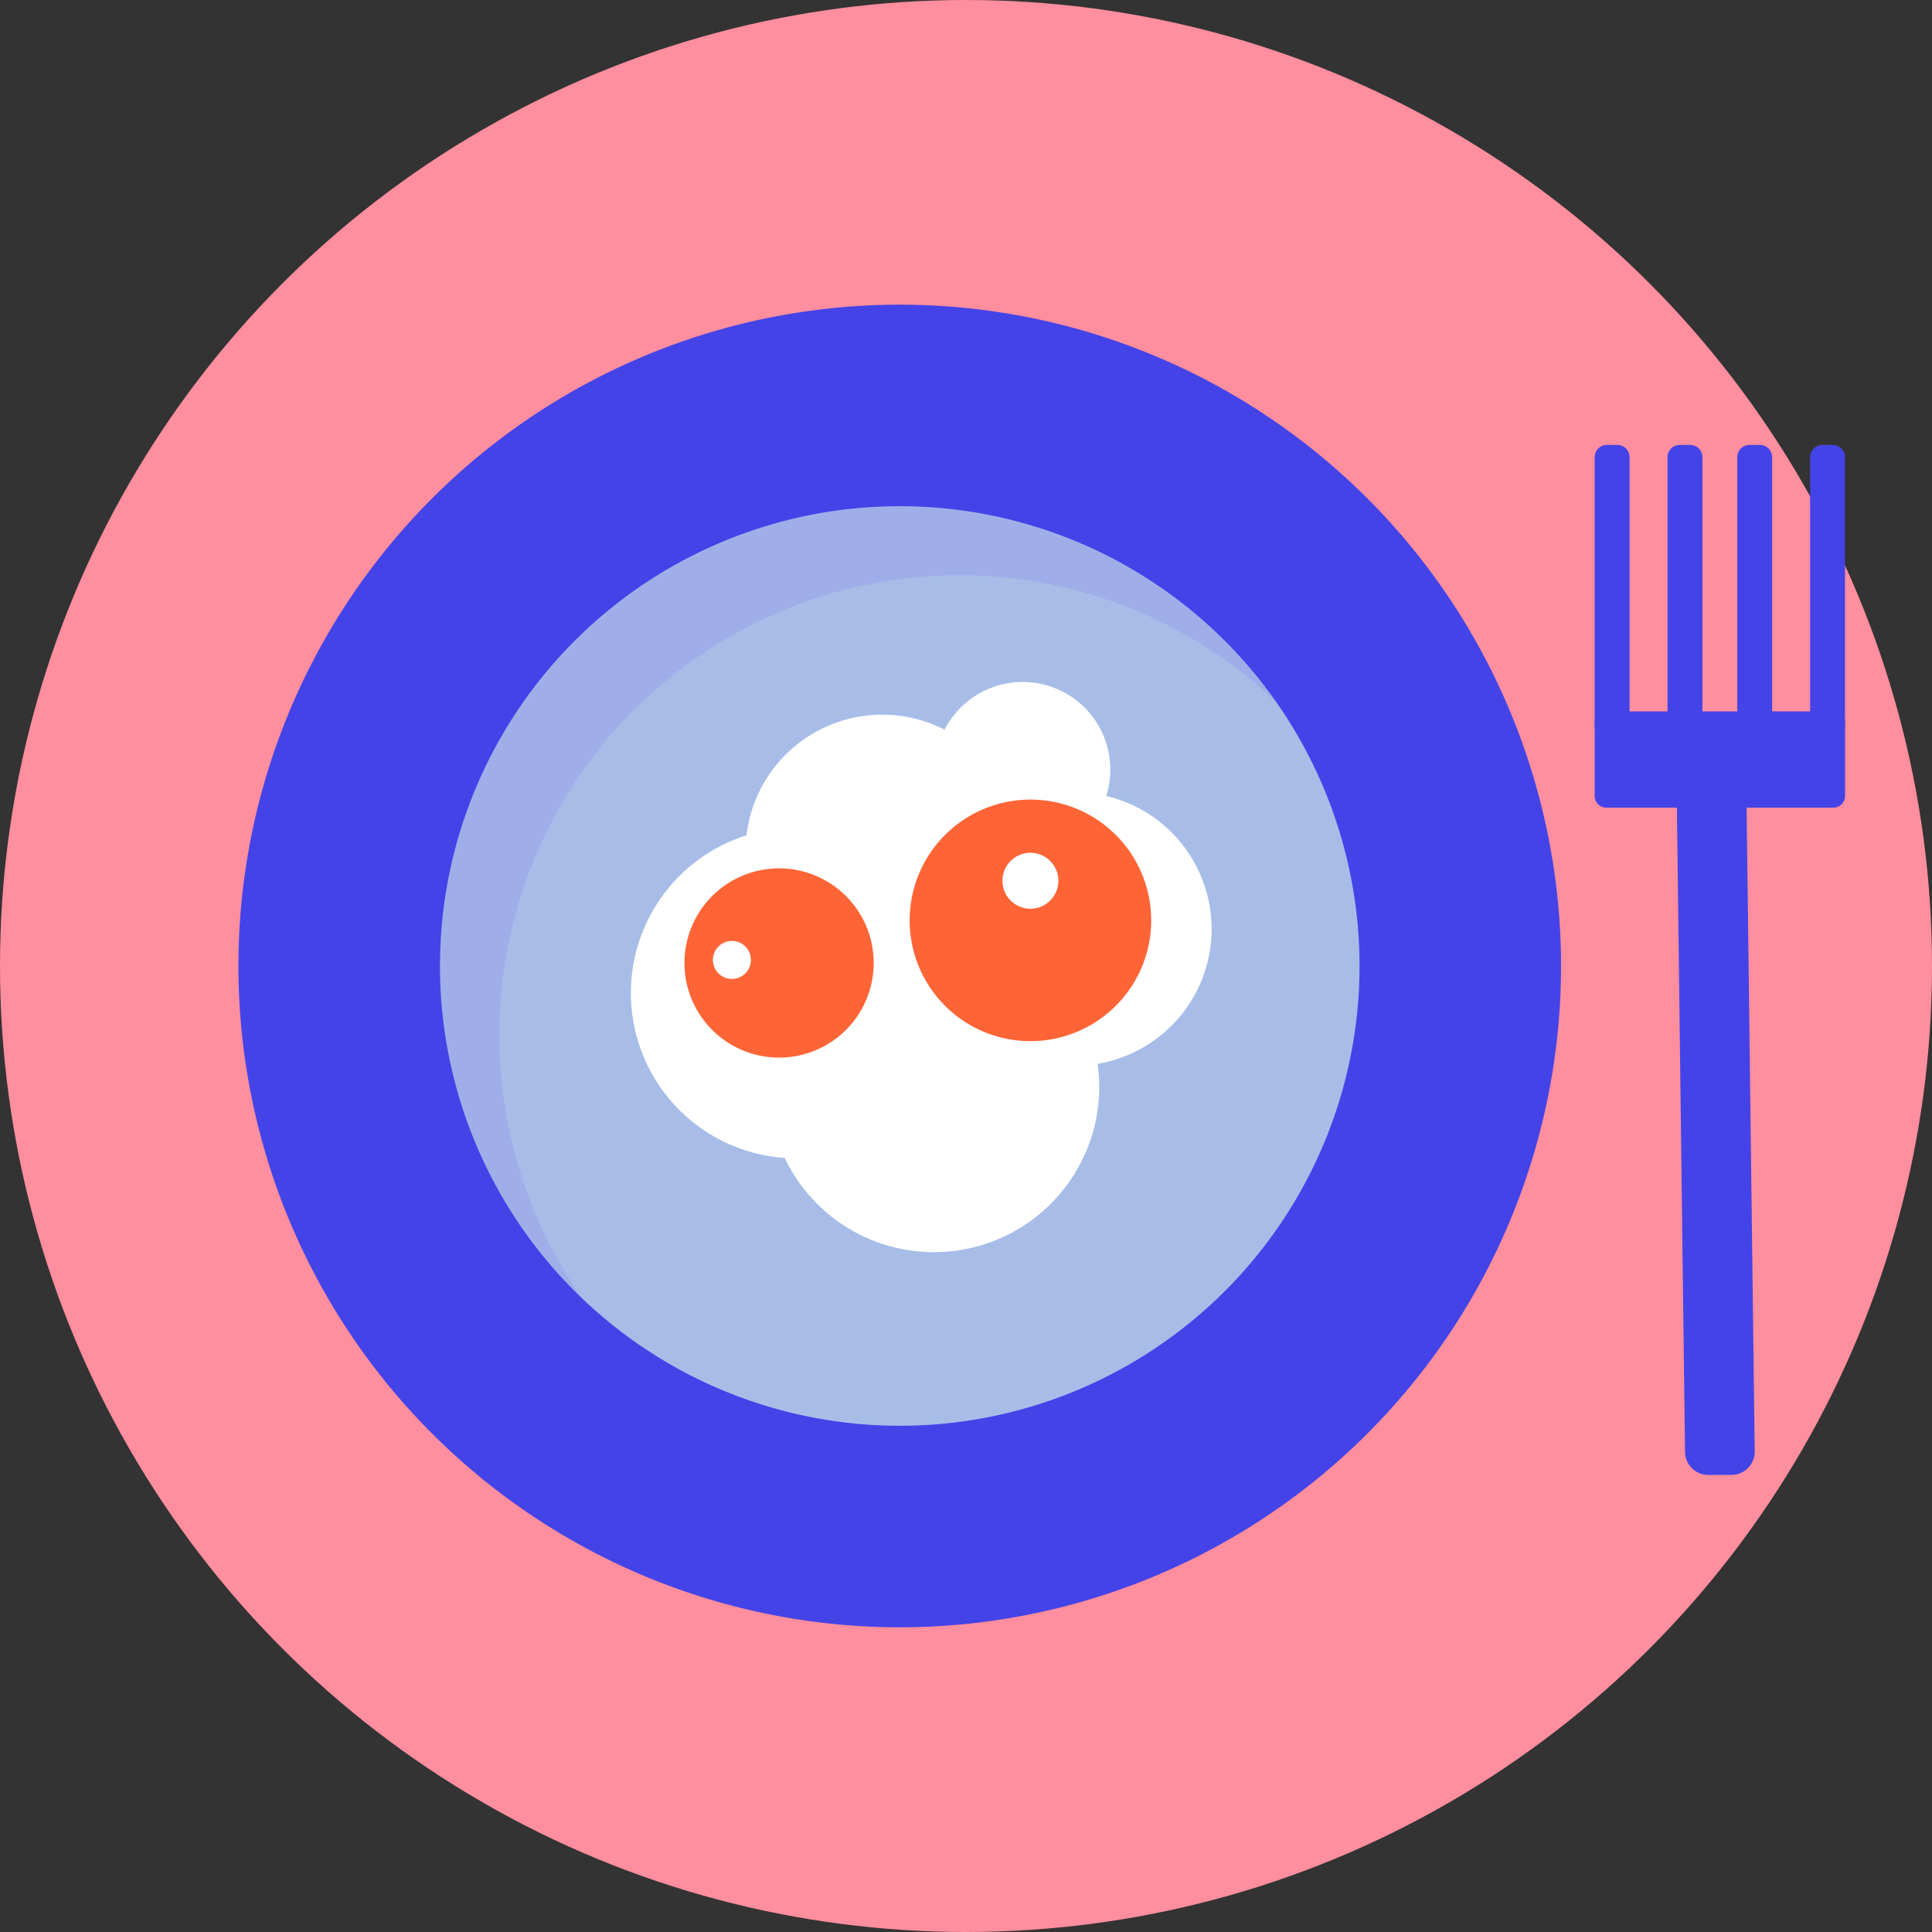 <svg xmlns="http://www.w3.org/2000/svg" xmlns:xlink="http://www.w3.org/1999/xlink" width="158" height="158" viewBox="0 0 158 158"><rect x="0" y="0" width="158" height="158" fill="#333333" stroke="none"/><defs><clipPath id="a"><rect width="131.387" height="108.165" fill="none"/></clipPath><clipPath id="c"><rect width="68.421" height="64.812" fill="none"/></clipPath></defs><g transform="translate(-454 -2731)"><circle cx="79" cy="79" r="79" transform="translate(454 2731)" fill="#ff8e9e"/><g transform="translate(473.498 2755.917)"><g clip-path="url(#a)"><g clip-path="url(#a)"><path d="M108.165,54.083A54.082,54.082,0,1,1,54.082,0a54.082,54.082,0,0,1,54.083,54.083" fill="#4443e8"/><path d="M110.132,72.529a37.6,37.6,0,1,1-37.6-37.6,37.6,37.6,0,0,1,37.6,37.6" transform="translate(-18.446 -18.446)" fill="#a7bde8"/><g transform="translate(16.478 16.479)" opacity="0.1"><g clip-path="url(#c)"><path d="M77.386,40.581a37.477,37.477,0,0,1,25.958,10.4A37.6,37.6,0,1,0,46.57,99.737,37.605,37.605,0,0,1,77.386,40.581" transform="translate(-34.923 -34.925)" fill="#502bee"/></g></g><path d="M255.687,137.835a1.907,1.907,0,0,1-1.9,1.9h-1.9a1.907,1.907,0,0,1-1.9-1.9l-.662-52.568a1.907,1.907,0,0,1,1.9-1.9h1.9a1.907,1.907,0,0,1,1.9,1.9Z" transform="translate(-131.683 -44.031)" fill="#4443e8"/><path d="M275.27,47.286a1,1,0,0,1-.951,1.03h-.95a1,1,0,0,1-.951-1.03V25.342a1,1,0,0,1,.951-1.03h.95a1,1,0,0,1,.951,1.03Z" transform="translate(-143.883 -12.841)" fill="#4443e8"/><path d="M262.645,47.286a1,1,0,0,1-.951,1.03h-.95a1,1,0,0,1-.951-1.03V25.342a1,1,0,0,1,.951-1.03h.95a1,1,0,0,1,.951,1.03Z" transform="translate(-137.215 -12.841)" fill="#4443e8"/><path d="M250.554,47.286a1,1,0,0,1-.951,1.03h-.95a1,1,0,0,1-.951-1.03V25.342a1,1,0,0,1,.951-1.03h.95a1,1,0,0,1,.951,1.03Z" transform="translate(-130.828 -12.841)" fill="#4443e8"/><path d="M237.928,47.286a1,1,0,0,1-.951,1.03h-.95a1,1,0,0,1-.951-1.03V25.342a1,1,0,0,1,.951-1.03h.95a1,1,0,0,1,.951,1.03Z" transform="translate(-124.16 -12.841)" fill="#4443e8"/><path d="M247.69,70.493H236.027a.953.953,0,0,0-.95.951v5.971a.953.953,0,0,0,.95.951H254.6a.953.953,0,0,0,.95-.951V71.444a.953.953,0,0,0-.95-.951Z" transform="translate(-124.16 -37.232)" fill="#4443e8"/><path d="M103.326,66.185A7.173,7.173,0,0,0,93.672,69.3a11.18,11.18,0,0,0-16.2,8.638A13.521,13.521,0,0,0,80.6,104.321a13.517,13.517,0,0,0,25.588-7.7,11.176,11.176,0,0,0,.707-21.9,7.173,7.173,0,0,0-3.569-8.542" transform="translate(-35.923 -34.54)" fill="#fff"/><path d="M88.572,98.549a7.738,7.738,0,1,1-10.415,3.359,7.738,7.738,0,0,1,10.415-3.359" transform="translate(-40.829 -51.6)" fill="#fe6436"/><path d="M130.721,86.866a9.877,9.877,0,1,1-13.294,4.288,9.877,9.877,0,0,1,13.294-4.288" transform="translate(-61.447 -45.305)" fill="#fe6436"/><path d="M84.5,110.453a1.553,1.553,0,1,1-2.091.674,1.553,1.553,0,0,1,2.091-.674" transform="translate(-43.433 -58.248)" fill="#fff"/><path d="M135.757,95.253a2.287,2.287,0,1,1-3.079.993,2.287,2.287,0,0,1,3.079-.993" transform="translate(-69.944 -50.176)" fill="#fff"/></g></g></g></g></svg>